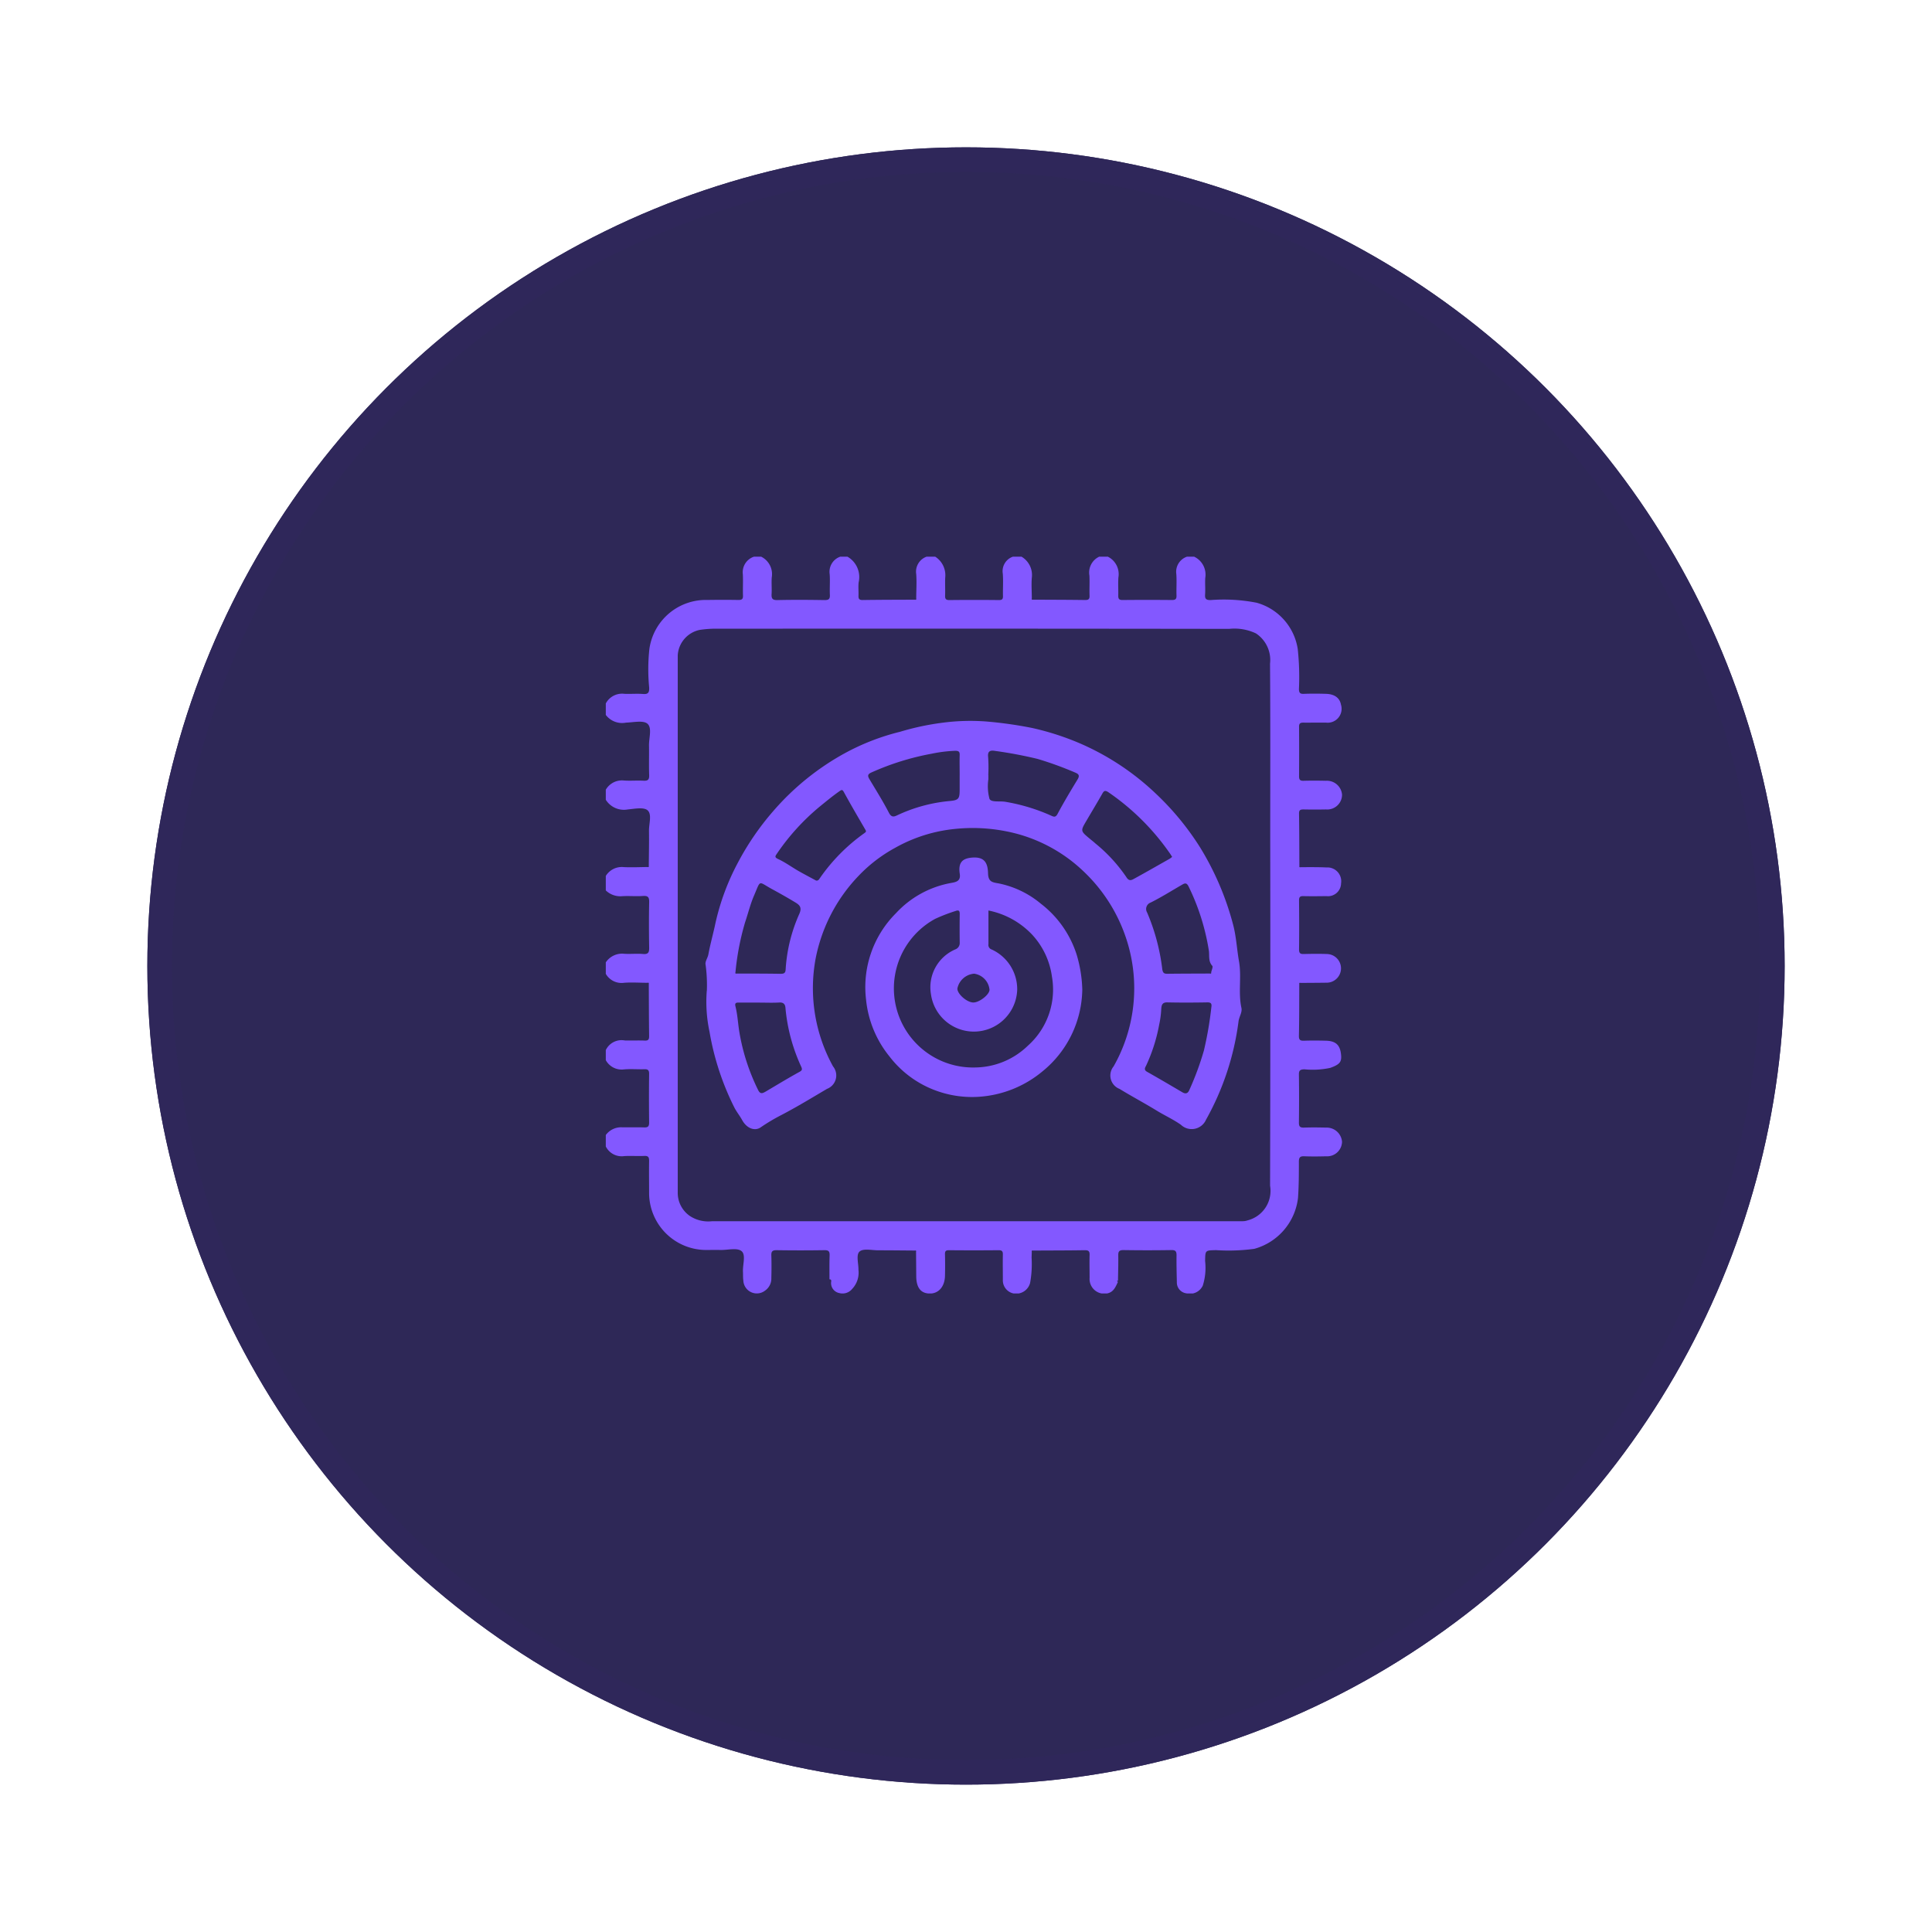 <svg xmlns="http://www.w3.org/2000/svg" xmlns:xlink="http://www.w3.org/1999/xlink" width="118" height="118" viewBox="0 0 118 118">
  <defs>
    <filter id="Ellipse_266" x="0" y="0" width="118" height="118" filterUnits="userSpaceOnUse">
      <feOffset dy="3" input="SourceAlpha"/>
      <feGaussianBlur stdDeviation="3" result="blur"/>
      <feFlood flood-opacity="0.161"/>
      <feComposite operator="in" in2="blur"/>
      <feComposite in="SourceGraphic"/>
    </filter>
    <clipPath id="clip-path">
      <rect id="Rectangle_37508" data-name="Rectangle 37508" width="44.969" height="45" fill="#8358ff"/>
    </clipPath>
  </defs>
  <g id="Group_59725" data-name="Group 59725" transform="translate(-617 -1763.741)">
    <g transform="matrix(1, 0, 0, 1, 617, 1763.74)" filter="url(#Ellipse_266)">
      <g id="Ellipse_266-2" data-name="Ellipse 266" transform="translate(9 6)" fill="#2e2857" stroke="#2f275a" stroke-width="1.5">
        <circle cx="50" cy="50" r="50" stroke="none"/>
        <circle cx="50" cy="50" r="49.25" fill="none"/>
      </g>
    </g>
    <g id="Group_59576" data-name="Group 59576" transform="translate(654 1797.741)">
      <g id="Group_59576-2" data-name="Group 59576" clip-path="url(#clip-path)">
        <path id="Path_72370" data-name="Path 72370" d="M14.321,0h.439a1.434,1.434,0,0,1,.682,1.573c-.027.26,0,.526-.007.789-.009.191.021.29.254.286,1.067-.017,2.133-.016,3.2-.021.069.014.088-.017.071-.079,0-.493.036-.988,0-1.479A.973.973,0,0,1,19.592,0h.527a1.342,1.342,0,0,1,.612,1.274c-.017.365.007.732-.007,1.1-.008.2.044.278.263.276q1.515-.017,3.03,0c.2,0,.246-.068.241-.253-.011-.453.025-.91-.011-1.36A.936.936,0,0,1,24.864,0h.527a1.3,1.3,0,0,1,.629,1.288c-.035.416,0,.839,0,1.258-.018.063,0,.093.07.08,1.063.005,2.125.006,3.188.021.211,0,.275-.061.268-.27-.015-.407.012-.816-.008-1.223A1.07,1.07,0,0,1,30.136,0h.527a1.191,1.191,0,0,1,.645,1.269c-.025.363,0,.729-.008,1.093-.006.2.038.287.261.285q1.509-.015,3.019,0c.206,0,.284-.054.277-.27-.015-.437.02-.876-.011-1.312A.976.976,0,0,1,35.495,0h.439a1.213,1.213,0,0,1,.679,1.3c-.021.335.014.674-.01,1.009-.019.269.062.343.336.341a10.5,10.5,0,0,1,2.809.162,3.483,3.483,0,0,1,2.513,2.825,15.915,15.915,0,0,1,.074,2.44c0,.266.092.313.327.3.438-.017.878-.013,1.316,0,.528.012.848.247.923.659a.85.85,0,0,1-.906,1.1c-.468-.007-.936.006-1.4,0-.189,0-.254.058-.253.249q.011,1.514,0,3.028c0,.211.063.28.274.274.453-.014.907-.011,1.36,0a.928.928,0,0,1,.992.851.905.905,0,0,1-.983.9q-.68.014-1.36,0c-.191,0-.289.022-.285.256.018,1.067.016,2.135.022,3.2-.013.068.016.088.079.07.526,0,1.054-.008,1.579.017a.844.844,0,0,1,.888.971.8.8,0,0,1-.9.78c-.468.006-.937.012-1.4,0-.214-.007-.269.064-.267.272.01.995.014,1.99,0,2.984,0,.251.093.285.3.28.468-.012.937-.018,1.4,0a.876.876,0,0,1-.027,1.752c-.526.008-1.053.009-1.579.013-.063-.018-.092,0-.079.07-.005,1.053,0,2.107-.023,3.16-.006.272.1.308.331.3.439-.016.878-.012,1.317,0,.572.013.84.24.914.754.078.537-.044.685-.645.905a5.124,5.124,0,0,1-1.593.088c-.24.012-.328.061-.324.318.014.981.012,1.961,0,2.942,0,.23.067.305.3.3.453-.016.907-.012,1.361,0a.94.94,0,0,1,.973.868.909.909,0,0,1-.969.884c-.439.012-.879.017-1.317,0-.257-.012-.348.044-.35.329,0,.741,0,1.48-.054,2.223a3.668,3.668,0,0,1-2.664,3.1,11.712,11.712,0,0,1-2.344.08c-.661.018-.652,0-.665.664a3.61,3.61,0,0,1-.141,1.5.867.867,0,0,1-1,.475.669.669,0,0,1-.585-.689c-.012-.541-.027-1.082-.019-1.623,0-.236-.045-.335-.309-.33q-1.471.023-2.942,0c-.266,0-.312.1-.308.332.009.511-.01,1.023-.017,1.535l-.066.02.06.063c-.146.306-.264.626-.669.7a.9.9,0,0,1-1.059-.952c0-.468-.014-.937,0-1.4.009-.235-.071-.293-.3-.29-1.053.016-2.107.015-3.16.021-.069-.014-.088.017-.071.079q-.006.175-.012.35a6.458,6.458,0,0,1-.091,1.55.884.884,0,0,1-.98.647.818.818,0,0,1-.684-.844c0-.511-.011-1.023,0-1.534.006-.211-.059-.271-.269-.269q-1.512.015-3.024,0c-.2,0-.247.066-.242.251.012.438.011.877,0,1.315-.013.649-.384,1.08-.915,1.08q-.834,0-.84-1.057-.005-.745-.012-1.489c.018-.063,0-.093-.07-.08-.745-.005-1.49-.015-2.235-.014-.391,0-.907-.126-1.14.071s-.064.738-.072,1.128a1.441,1.441,0,0,1-.386,1.16.757.757,0,0,1-.785.252.622.622,0,0,1-.5-.67c.014-.084.025-.166-.1-.17,0-.483-.008-.966.009-1.449.008-.237-.044-.334-.309-.33q-1.471.023-2.942,0c-.266,0-.316.1-.308.331.015.453.012.907,0,1.361a.894.894,0,0,1-.38.774A.823.823,0,0,1,8.4,44.2c-.026-.172-.012-.35-.022-.525-.024-.433.188-1.027-.081-1.255s-.834-.069-1.27-.076c-.322-.005-.644,0-.966,0A3.489,3.489,0,0,1,2.645,38.92c0-.673-.011-1.347,0-2.02,0-.222-.05-.309-.288-.3-.409.019-.82-.013-1.229.01A1.083,1.083,0,0,1,0,36.022v-.7a1.168,1.168,0,0,1,.988-.471c.453.01.906-.009,1.358.007.227.008.3-.06.3-.293-.011-.993-.013-1.987,0-2.98,0-.253-.1-.285-.314-.279-.409.012-.821-.027-1.226.011A1.107,1.107,0,0,1,0,30.751v-.615a1.065,1.065,0,0,1,1.159-.588c.407.012.815-.009,1.222.007.216.009.267-.07.265-.273-.014-1.062-.015-2.124-.02-3.186.013-.068-.016-.088-.079-.07-.479,0-.961-.038-1.437,0A1.106,1.106,0,0,1,0,25.479v-.7a1.193,1.193,0,0,1,1.133-.525c.379.022.762-.02,1.139.012.325.028.382-.1.377-.391-.017-.92-.019-1.841,0-2.761.006-.294-.05-.414-.373-.391-.422.031-.848-.012-1.27.013A1.275,1.275,0,0,1,0,20.383V19.5a1.146,1.146,0,0,1,1.11-.539c.478.02.958,0,1.437-.007.063.018.092,0,.079-.07.006-.712.022-1.424.012-2.136-.006-.432.19-1.007-.081-1.253-.233-.212-.8-.095-1.219-.056A1.307,1.307,0,0,1,0,14.848v-.615a1.143,1.143,0,0,1,1.118-.562c.393.027.789-.011,1.183.011.264.015.358-.056.348-.336-.022-.6,0-1.2-.01-1.8-.012-.462.2-1.077-.09-1.339-.255-.228-.86-.085-1.309-.072A1.247,1.247,0,0,1,0,9.665v-.7a1.124,1.124,0,0,1,1.133-.589c.379.017.761-.02,1.139.01.318.026.386-.089.378-.388a11.483,11.483,0,0,1,.012-2.362A3.482,3.482,0,0,1,6.22,2.644q.942-.016,1.885,0c.2,0,.282-.049.274-.266-.016-.438.014-.878-.01-1.315A1,1,0,0,1,9.05,0h.439a1.188,1.188,0,0,1,.647,1.267c-.024.334.01.671-.009,1.006-.015.266.037.385.349.378.962-.022,1.925-.016,2.888,0,.244,0,.334-.06.322-.315-.02-.422.019-.848-.012-1.268A.975.975,0,0,1,14.321,0M4.394,22.494h0q0,8.169,0,16.339a1.713,1.713,0,0,0,.758,1.446,2.047,2.047,0,0,0,1.347.308q16.185,0,32.369,0a.912.912,0,0,0,.334-.052,1.858,1.858,0,0,0,1.37-2.114q.026-10.585.009-21.17c0-3.572.014-7.144-.012-10.717a1.944,1.944,0,0,0-.862-1.849,3.061,3.061,0,0,0-1.629-.276Q22.49,4.387,6.9,4.4a6.673,6.673,0,0,0-1.162.072A1.686,1.686,0,0,0,4.394,6.023q0,8.235,0,16.47" fill="#8358ff"/>
        <path id="Path_72371" data-name="Path 72371" d="M51.937,101.854a9.3,9.3,0,0,0-.076-1.587c-.047-.193.127-.408.169-.633.119-.649.307-1.3.437-1.932a14.544,14.544,0,0,1,1.352-3.644,16.534,16.534,0,0,1,2.171-3.173,15.831,15.831,0,0,1,4.349-3.525,14.081,14.081,0,0,1,3.4-1.323,16.022,16.022,0,0,1,2.652-.56,12.893,12.893,0,0,1,2.661-.064,25.023,25.023,0,0,1,2.758.393,16.588,16.588,0,0,1,2.821.9,15.821,15.821,0,0,1,4.7,3.083A16.794,16.794,0,0,1,82.063,93.1a17.434,17.434,0,0,1,2.01,4.695c.2.739.231,1.5.364,2.25.17.951-.056,1.911.15,2.857.059.271-.141.537-.177.826a16.61,16.61,0,0,1-1.984,6,.955.955,0,0,1-1.539.309c-.469-.329-.987-.563-1.472-.86-.748-.459-1.524-.87-2.273-1.328a.877.877,0,0,1-.362-1.374,9.652,9.652,0,0,0,1.037-6.832,9.912,9.912,0,0,0-2.875-5.082,9.431,9.431,0,0,0-4.7-2.44,10.49,10.49,0,0,0-3.116-.153,9.307,9.307,0,0,0-3.7,1.163,9.068,9.068,0,0,0-2.236,1.72,10.066,10.066,0,0,0-2.609,5.038,9.9,9.9,0,0,0,1.063,6.586.876.876,0,0,1-.365,1.371c-.934.55-1.859,1.116-2.824,1.617a11.305,11.305,0,0,0-1.233.737c-.339.235-.836.087-1.131-.45-.143-.261-.339-.5-.476-.768a16.411,16.411,0,0,1-1.514-4.617,8.745,8.745,0,0,1-.168-2.515m1.748-1.12c-.014.065.01.091.076.075.891,0,1.782,0,2.673.015.21,0,.313-.035.32-.279a9.729,9.729,0,0,1,.848-3.412c.165-.4-.036-.536-.286-.687-.457-.276-.923-.539-1.392-.794-.866-.472-.673-.6-1.1.391-.227.523-.362,1.089-.544,1.625a15.958,15.958,0,0,0-.592,3.067m28.979.075c.066.017.09-.009.077-.074.026-.135.123-.335.067-.4-.258-.28-.162-.636-.211-.941a13.747,13.747,0,0,0-1.234-3.9c-.112-.228-.211-.221-.383-.122-.643.37-1.273.769-1.936,1.1a.416.416,0,0,0-.216.607,12.594,12.594,0,0,1,.926,3.466c.04.236.118.279.325.276.862-.011,1.724-.011,2.586-.015m.087,2.051c.031-.2-.012-.293-.245-.289-.818.015-1.637.018-2.455,0-.352-.007-.348.247-.364.453a5.511,5.511,0,0,1-.122.9,10.311,10.311,0,0,1-.806,2.525c-.064.115-.136.247.059.358.725.409,1.442.831,2.159,1.253.209.123.341.074.432-.145a17.759,17.759,0,0,0,.888-2.41,21.884,21.884,0,0,0,.454-2.642M67.379,88.692c0-.409-.012-.818,0-1.227.009-.216-.065-.265-.271-.266a8.531,8.531,0,0,0-1.444.179A16.007,16.007,0,0,0,62,88.518c-.267.114-.246.226-.122.433.4.669.817,1.334,1.176,2.027.134.259.268.272.472.178a9.55,9.55,0,0,1,3.213-.887c.6-.052.639-.141.639-.745v-.833m-12.2,13.885c-.424,0-.847,0-1.271,0-.168,0-.279.009-.222.237.129.512.151,1.042.237,1.563a12.718,12.718,0,0,0,1.149,3.547c.127.258.263.2.442.1.692-.408,1.378-.827,2.081-1.213.171-.094.173-.16.111-.307a10.866,10.866,0,0,1-.966-3.589c-.014-.224-.109-.358-.38-.341-.393.024-.788.006-1.183.006m25.18-8.9c-.058-.089-.1-.164-.153-.235a14.615,14.615,0,0,0-3.72-3.7c-.222-.151-.292-.11-.4.087-.317.555-.646,1.1-.97,1.653-.36.611-.36.612.229,1.1.11.092.228.182.329.276A9.657,9.657,0,0,1,77.55,94.9c.158.267.3.217.481.115.729-.4,1.455-.816,2.181-1.227a1.283,1.283,0,0,0,.151-.116M58.615,95.125c.122.019.174-.07.219-.139a11.175,11.175,0,0,1,2.714-2.75c.11-.083.138-.1.072-.215-.439-.756-.882-1.509-1.3-2.275-.1-.184-.139-.184-.3-.067-.41.288-.793.606-1.181.921A13.759,13.759,0,0,0,56.2,93.506c-.1.142-.12.206.094.306.433.2.826.49,1.243.73.353.2.715.389,1.073.583m10.521-6.45c0,.088,0,.176,0,.263a2.988,2.988,0,0,0,.07,1.2c.116.226.633.117.967.176a11.468,11.468,0,0,1,2.791.843c.157.072.277.131.4-.107.381-.714.8-1.41,1.219-2.1.132-.218.093-.325-.133-.416a20.956,20.956,0,0,0-2.308-.839,26.028,26.028,0,0,0-2.595-.489c-.277-.046-.471-.006-.425.375a9.163,9.163,0,0,1,.009,1.1" transform="translate(-45.765 -75.343)" fill="#8358ff"/>
        <path id="Path_72372" data-name="Path 72372" d="M148.27,164.57a6.549,6.549,0,0,1-2.42,4.963,6.747,6.747,0,0,1-3.658,1.542,6.394,6.394,0,0,1-3.005-.413,6.287,6.287,0,0,1-2.69-2.027,6.535,6.535,0,0,1-1.435-3.491,6.38,6.38,0,0,1,1.828-5.261,6.024,6.024,0,0,1,3.33-1.841c.279-.054.642-.08.568-.562-.106-.685.152-.947.754-.994.7-.055.955.263.972.949.013.535.256.559.652.628a5.82,5.82,0,0,1,2.578,1.242,6.346,6.346,0,0,1,2.194,3.146,8.143,8.143,0,0,1,.333,2.12m-5.732-4.85c0,.706,0,1.378,0,2.05a.292.292,0,0,0,.2.329,2.665,2.665,0,0,1,1.556,2.46,2.647,2.647,0,0,1-5.267.272,2.516,2.516,0,0,1,1.484-2.738.411.411,0,0,0,.273-.4q-.013-.878,0-1.756c0-.2-.051-.266-.254-.191a10.512,10.512,0,0,0-1.251.483,4.834,4.834,0,0,0,2.463,9.074,4.685,4.685,0,0,0,3.2-1.326,4.588,4.588,0,0,0,1.473-4.226,4.7,4.7,0,0,0-1.221-2.573,5.027,5.027,0,0,0-2.653-1.461m-.9,3.861a1.135,1.135,0,0,0-1,.9c-.015.331.582.856.976.857.365,0,.969-.47.987-.77a1.093,1.093,0,0,0-.958-.991" transform="translate(-119.168 -138.107)" fill="#8358ff"/>
      </g>
    </g>
  </g>
</svg>
